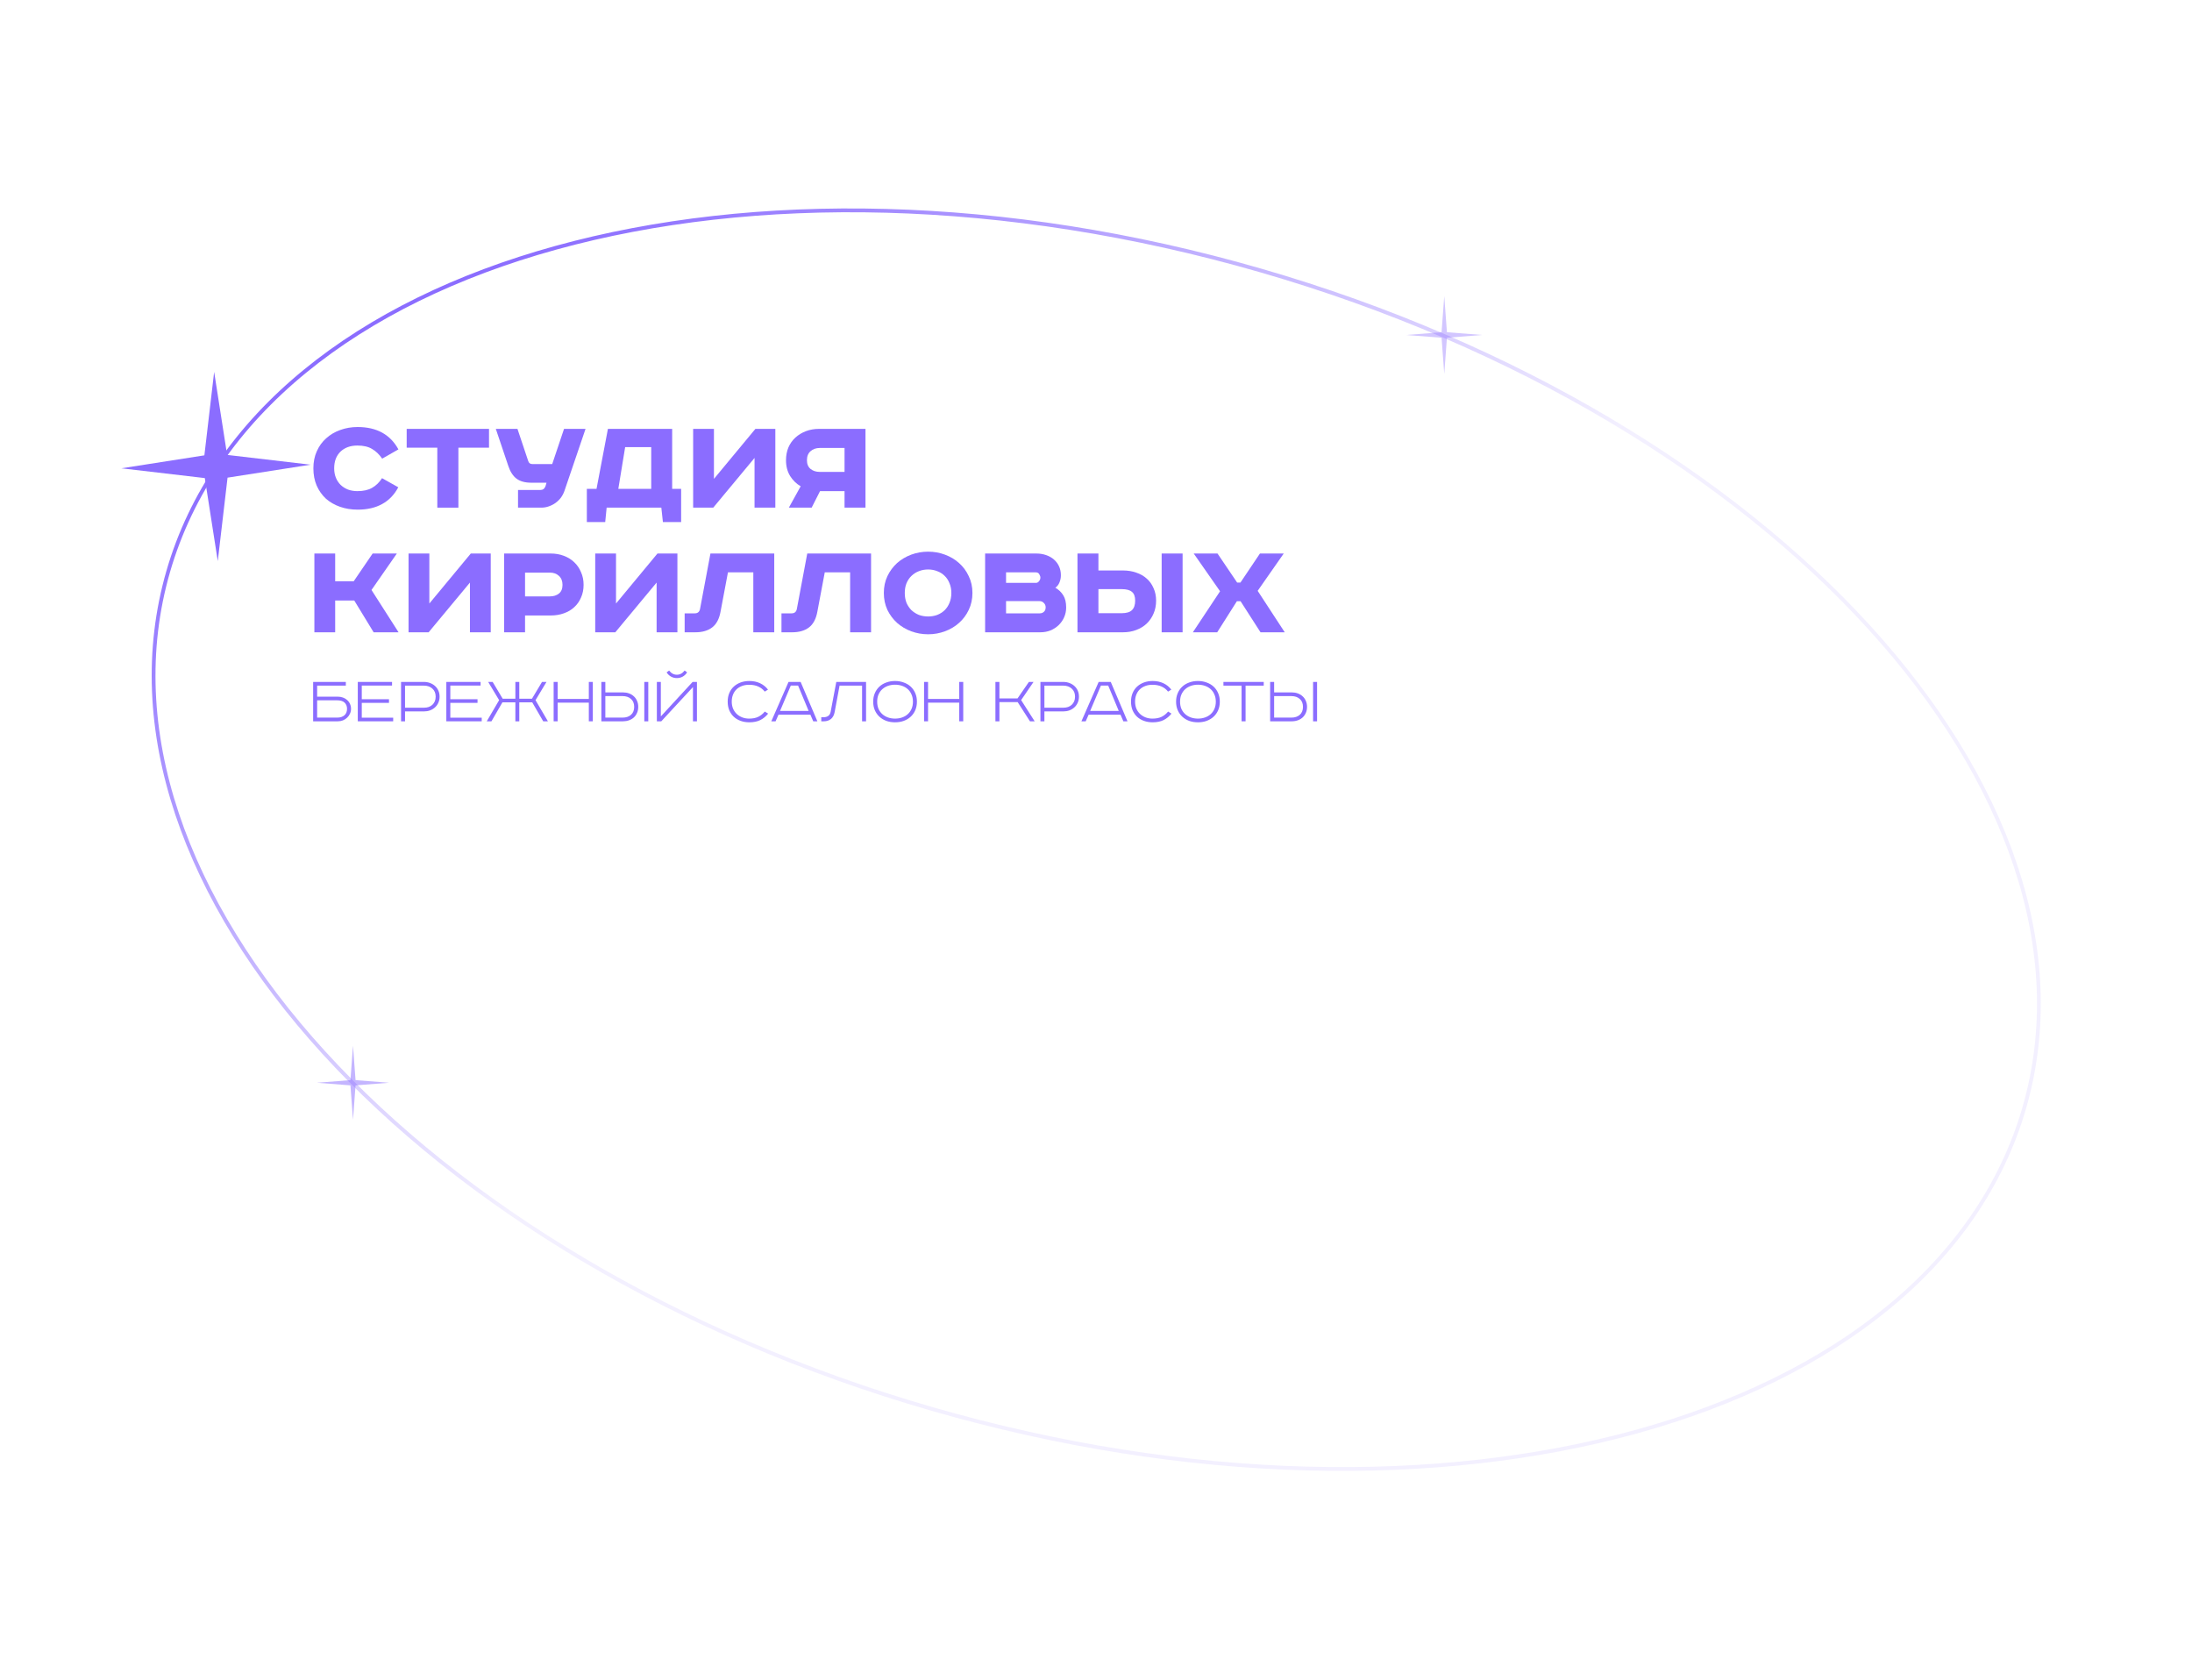 <?xml version="1.0" encoding="UTF-8"?> <svg xmlns="http://www.w3.org/2000/svg" width="1155" height="885" viewBox="0 0 1155 885" fill="none"><path d="M1066.63 583.691C1042.76 666.319 966.566 725.521 862.357 754.305C758.166 783.083 626.136 781.392 490.985 742.349C355.833 703.306 243.24 634.33 170.447 554.424C97.641 474.504 64.753 383.789 88.623 301.161C112.492 218.534 188.688 159.331 292.897 130.548C397.088 101.769 529.118 103.46 664.27 142.503C799.422 181.546 912.014 250.522 984.807 330.428C1057.61 410.348 1090.5 501.063 1066.63 583.691Z" stroke="url(#paint0_linear_142_8)" stroke-width="2"></path><path d="M163.638 244.842L119.902 251.673L114.751 295.638L107.919 251.902L63.954 246.751L107.69 239.92L112.841 195.955L119.673 239.69L163.638 244.842Z" fill="#8B6DFF"></path><path d="M641.52 291.647L651.877 306.957H653.603L663.885 291.647H676.419L662.685 311.31L676.945 333.151H664.186L653.678 316.789H651.727L641.37 333.151H628.536L642.871 311.536L628.986 291.647H641.52Z" fill="#8B6DFF"></path><path d="M623.13 291.647V333.151H612.097V291.647H623.13ZM578.774 291.647V300.578H591.758C594.26 300.578 596.561 300.953 598.663 301.704C600.814 302.404 602.666 303.455 604.217 304.856C605.768 306.207 606.969 307.883 607.819 309.884C608.72 311.836 609.17 314.037 609.17 316.489C609.17 318.991 608.72 321.267 607.819 323.319C606.969 325.32 605.768 327.072 604.217 328.573C602.666 330.024 600.814 331.149 598.663 331.95C596.561 332.75 594.26 333.151 591.758 333.151H567.741V291.647H578.774ZM578.774 323.094H591.007C593.509 323.094 595.311 322.568 596.411 321.518C597.562 320.417 598.137 318.741 598.137 316.489C598.137 314.288 597.562 312.736 596.411 311.836C595.311 310.885 593.509 310.41 591.007 310.41H578.774V323.094Z" fill="#8B6DFF"></path><path d="M546.018 291.647C547.869 291.647 549.596 291.922 551.197 292.472C552.798 293.023 554.174 293.798 555.325 294.799C556.475 295.8 557.376 297 558.026 298.401C558.677 299.802 559.002 301.379 559.002 303.13C559.002 304.431 558.752 305.682 558.252 306.882C557.801 308.033 557.076 308.959 556.075 309.659C557.876 310.71 559.277 312.061 560.278 313.712C561.279 315.313 561.779 317.44 561.779 320.092C561.779 321.893 561.429 323.594 560.728 325.195C560.028 326.796 559.052 328.197 557.801 329.398C556.601 330.549 555.174 331.475 553.523 332.175C551.872 332.826 550.096 333.151 548.195 333.151H519.074V291.647H546.018ZM530.107 307.108H545.943C546.493 307.108 546.994 306.832 547.444 306.282C547.944 305.682 548.195 305.031 548.195 304.331C548.195 303.78 547.994 303.18 547.594 302.529C547.244 301.879 546.568 301.554 545.568 301.554H530.107V307.108ZM530.107 323.169H547.894C548.745 323.169 549.471 322.894 550.071 322.343C550.671 321.793 550.972 321.017 550.972 320.017C550.972 319.066 550.646 318.29 549.996 317.69C549.395 317.039 548.595 316.714 547.594 316.714H530.107V323.169Z" fill="#8B6DFF"></path><path d="M476.742 312.436C476.742 314.338 477.042 316.064 477.643 317.615C478.293 319.116 479.169 320.417 480.27 321.518C481.42 322.568 482.721 323.394 484.172 323.994C485.673 324.545 487.3 324.82 489.051 324.82C490.752 324.82 492.353 324.545 493.854 323.994C495.355 323.394 496.656 322.568 497.757 321.518C498.858 320.417 499.708 319.116 500.309 317.615C500.959 316.064 501.284 314.338 501.284 312.436C501.284 310.535 500.959 308.834 500.309 307.333C499.708 305.782 498.858 304.481 497.757 303.43C496.656 302.329 495.355 301.504 493.854 300.953C492.353 300.353 490.752 300.053 489.051 300.053C487.3 300.053 485.673 300.353 484.172 300.953C482.721 301.504 481.42 302.329 480.27 303.43C479.169 304.481 478.293 305.782 477.643 307.333C477.042 308.834 476.742 310.535 476.742 312.436ZM512.392 312.436C512.392 315.689 511.742 318.666 510.441 321.367C509.19 324.019 507.489 326.296 505.337 328.197C503.236 330.099 500.759 331.575 497.907 332.625C495.105 333.676 492.153 334.201 489.051 334.201C485.949 334.201 482.972 333.676 480.12 332.625C477.318 331.575 474.841 330.099 472.689 328.197C470.588 326.296 468.887 324.019 467.586 321.367C466.335 318.666 465.709 315.689 465.709 312.436C465.709 309.184 466.335 306.232 467.586 303.58C468.887 300.878 470.588 298.577 472.689 296.675C474.841 294.774 477.318 293.298 480.12 292.247C482.972 291.196 485.949 290.671 489.051 290.671C492.153 290.671 495.105 291.196 497.907 292.247C500.759 293.298 503.236 294.774 505.337 296.675C507.489 298.577 509.19 300.878 510.441 303.58C511.742 306.232 512.392 309.184 512.392 312.436Z" fill="#8B6DFF"></path><path d="M458.978 291.647V333.151H447.945V301.554H434.586L430.683 322.268C429.983 326.121 428.507 328.898 426.255 330.599C424.004 332.3 421.077 333.151 417.474 333.151H411.77V323.169H417.099C418.65 323.169 419.575 322.393 419.876 320.842L425.355 291.647H458.978Z" fill="#8B6DFF"></path><path d="M407.965 291.647V333.151H396.933V301.554H383.573L379.671 322.268C378.97 326.121 377.494 328.898 375.242 330.599C372.991 332.3 370.064 333.151 366.461 333.151H360.757V323.169H366.086C367.637 323.169 368.563 322.393 368.863 320.842L374.342 291.647H407.965Z" fill="#8B6DFF"></path><path d="M324.59 291.647V317.99L346.43 291.647H356.938V333.151H345.98V306.957L324.215 333.151H313.632V291.647H324.59Z" fill="#8B6DFF"></path><path d="M290.167 291.647C292.669 291.647 294.971 292.047 297.072 292.848C299.224 293.648 301.05 294.774 302.551 296.225C304.102 297.676 305.303 299.427 306.153 301.479C307.054 303.48 307.504 305.707 307.504 308.158C307.504 310.61 307.054 312.837 306.153 314.838C305.303 316.839 304.102 318.541 302.551 319.942C301.05 321.343 299.224 322.418 297.072 323.169C294.971 323.919 292.669 324.295 290.167 324.295H276.658V333.151H265.625V291.647H290.167ZM276.658 314.238H289.717C291.668 314.238 293.269 313.737 294.52 312.736C295.771 311.736 296.397 310.21 296.397 308.158C296.397 306.157 295.771 304.581 294.52 303.43C293.269 302.279 291.668 301.704 289.717 301.704H276.658V314.238Z" fill="#8B6DFF"></path><path d="M226.23 291.647V317.99L248.07 291.647H258.578V333.151H247.62V306.957L225.855 333.151H215.272V291.647H226.23Z" fill="#8B6DFF"></path><path d="M176.611 291.647V306.282H186.367L196.349 291.647H209.108L195.749 310.86L210.009 333.151H196.875L186.668 316.414H176.611V333.151H165.653V291.647H176.611Z" fill="#8B6DFF"></path><path d="M456.037 267.48H445.004V258.774H432.095L427.667 267.48H415.659L421.888 256.222C419.637 254.921 417.785 253.12 416.334 250.818C414.883 248.466 414.158 245.69 414.158 242.487C414.158 240.036 414.583 237.784 415.434 235.733C416.334 233.681 417.56 231.955 419.111 230.554C420.712 229.103 422.564 227.977 424.665 227.177C426.767 226.376 429.068 225.976 431.57 225.976H456.037V267.48ZM431.945 236.033C429.994 236.033 428.368 236.608 427.067 237.759C425.816 238.86 425.19 240.436 425.19 242.487C425.19 244.489 425.816 246.015 427.067 247.065C428.368 248.116 429.994 248.642 431.945 248.642H445.004V236.033H431.945Z" fill="#8B6DFF"></path><path d="M376.189 225.976V252.319L398.029 225.976H408.536V267.48H397.579V241.286L375.813 267.48H365.231V225.976H376.189Z" fill="#8B6DFF"></path><path d="M354.173 225.976V257.573H358.902V275.06H349.295L348.469 267.48H319.649L318.899 275.06H309.217V257.573H314.32L320.325 225.976H354.173ZM325.803 257.573H343.141V235.582H329.406L325.803 257.573Z" fill="#8B6DFF"></path><path d="M272.658 225.976L278.362 243.013C278.712 244.013 279.413 244.514 280.463 244.514H290.971L297.2 225.976H308.533L297.425 258.624C296.975 259.924 296.35 261.125 295.549 262.226C294.748 263.277 293.798 264.202 292.697 265.003C291.646 265.754 290.47 266.354 289.17 266.804C287.919 267.255 286.593 267.48 285.192 267.48H272.958V258.173H284.741C286.042 258.173 286.943 257.498 287.443 256.147L287.969 254.346H280.013C276.711 254.346 274.109 253.645 272.208 252.244C270.306 250.793 268.855 248.567 267.855 245.564L261.25 225.976H272.658Z" fill="#8B6DFF"></path><path d="M257.67 225.976V235.883H241.534V267.48H230.426V235.883H214.29V225.976H257.67Z" fill="#8B6DFF"></path><path d="M201.378 241.662C199.827 239.41 198.05 237.709 196.049 236.558C194.098 235.357 191.521 234.757 188.319 234.757C184.616 234.757 181.639 235.833 179.387 237.984C177.186 240.136 176.085 243.063 176.085 246.765C176.085 248.567 176.385 250.218 176.986 251.719C177.586 253.17 178.412 254.421 179.462 255.471C180.563 256.522 181.864 257.348 183.365 257.948C184.866 258.498 186.517 258.774 188.319 258.774C191.471 258.774 194.048 258.198 196.049 257.047C198.101 255.897 199.852 254.195 201.303 251.944L209.859 256.747C207.757 260.7 204.905 263.652 201.303 265.603C197.75 267.555 193.472 268.53 188.469 268.53C185.116 268.53 182.014 268.03 179.162 267.029C176.31 266.029 173.834 264.603 171.732 262.751C169.681 260.85 168.054 258.548 166.854 255.847C165.703 253.145 165.127 250.118 165.127 246.765C165.127 243.413 165.728 240.411 166.929 237.759C168.13 235.057 169.781 232.78 171.882 230.929C173.984 229.028 176.435 227.577 179.237 226.576C182.089 225.525 185.166 225 188.469 225C198.476 225 205.631 228.928 209.934 236.783L201.378 241.662Z" fill="#8B6DFF"></path><path d="M693.989 359.307V380.059H691.887V359.307H693.989ZM671.36 359.307V364.823H680.629C681.78 364.823 682.843 364.998 683.819 365.348C684.795 365.699 685.645 366.211 686.371 366.887C687.096 367.537 687.659 368.338 688.059 369.289C688.485 370.214 688.697 371.265 688.697 372.441C688.697 373.617 688.485 374.68 688.059 375.63C687.659 376.556 687.096 377.357 686.371 378.032C685.645 378.683 684.795 379.183 683.819 379.533C682.843 379.883 681.78 380.059 680.629 380.059H669.259V359.307H671.36ZM671.36 378.107H680.442C682.293 378.107 683.769 377.619 684.87 376.644C685.996 375.643 686.558 374.242 686.558 372.441C686.558 370.639 685.996 369.251 684.87 368.275C683.769 367.275 682.293 366.774 680.442 366.774H671.36V378.107Z" fill="#8B6DFF"></path><path d="M665.882 359.307V361.258H656.313V380.059H654.212V361.258H644.643V359.307H665.882Z" fill="#8B6DFF"></path><path d="M621.796 369.701C621.796 371.127 622.034 372.403 622.509 373.529C623.01 374.63 623.685 375.555 624.536 376.306C625.386 377.056 626.375 377.632 627.5 378.032C628.651 378.432 629.889 378.633 631.215 378.633C632.541 378.633 633.78 378.432 634.931 378.032C636.081 377.632 637.07 377.056 637.895 376.306C638.746 375.555 639.409 374.63 639.884 373.529C640.384 372.403 640.634 371.127 640.634 369.701C640.634 368.275 640.384 367.012 639.884 365.911C639.409 364.785 638.746 363.847 637.895 363.097C637.07 362.346 636.081 361.771 634.931 361.37C633.78 360.97 632.541 360.77 631.215 360.77C629.889 360.77 628.651 360.97 627.5 361.37C626.375 361.771 625.386 362.346 624.536 363.097C623.685 363.847 623.01 364.785 622.509 365.911C622.034 367.012 621.796 368.275 621.796 369.701ZM642.736 369.701C642.736 371.352 642.448 372.853 641.873 374.204C641.297 375.53 640.497 376.669 639.471 377.619C638.445 378.57 637.22 379.308 635.794 379.833C634.393 380.334 632.867 380.584 631.215 380.584C629.564 380.584 628.026 380.334 626.6 379.833C625.199 379.308 623.985 378.57 622.96 377.619C621.934 376.669 621.133 375.53 620.558 374.204C619.983 372.853 619.695 371.352 619.695 369.701C619.695 368.05 619.983 366.562 620.558 365.236C621.133 363.885 621.934 362.734 622.96 361.783C623.985 360.833 625.199 360.107 626.6 359.607C628.026 359.081 629.564 358.819 631.215 358.819C632.867 358.819 634.393 359.081 635.794 359.607C637.22 360.107 638.445 360.833 639.471 361.783C640.497 362.734 641.297 363.885 641.873 365.236C642.448 366.562 642.736 368.05 642.736 369.701Z" fill="#8B6DFF"></path><path d="M615.461 364.41C614.586 363.259 613.46 362.371 612.084 361.746C610.708 361.12 609.094 360.808 607.243 360.808C605.842 360.808 604.579 361.02 603.453 361.446C602.327 361.871 601.364 362.471 600.563 363.247C599.763 364.022 599.15 364.96 598.725 366.061C598.299 367.137 598.087 368.338 598.087 369.664C598.087 370.965 598.299 372.166 598.725 373.266C599.175 374.342 599.8 375.28 600.601 376.081C601.427 376.881 602.402 377.507 603.528 377.957C604.654 378.407 605.892 378.633 607.243 378.633C609.144 378.633 610.746 378.32 612.047 377.694C613.372 377.044 614.523 376.118 615.499 374.917L617.263 376.006C616.137 377.432 614.773 378.557 613.172 379.383C611.571 380.184 609.632 380.584 607.356 380.584C605.705 380.584 604.179 380.334 602.778 379.833C601.377 379.333 600.163 378.608 599.138 377.657C598.137 376.706 597.349 375.568 596.773 374.242C596.223 372.891 595.948 371.365 595.948 369.664C595.948 367.988 596.235 366.474 596.811 365.123C597.386 363.772 598.187 362.634 599.213 361.708C600.238 360.783 601.439 360.07 602.815 359.569C604.216 359.069 605.73 358.819 607.356 358.819C609.482 358.819 611.384 359.219 613.06 360.02C614.736 360.82 616.112 361.933 617.188 363.359L615.461 364.41Z" fill="#8B6DFF"></path><path d="M574.435 374.58H589.483L583.929 361.22H580.101L574.435 374.58ZM585.28 359.307L594.098 380.059H591.922L590.421 376.569H573.609L572.07 380.059H569.819L578.9 359.307H585.28Z" fill="#8B6DFF"></path><path d="M560.261 359.307C561.412 359.307 562.487 359.494 563.488 359.869C564.489 360.245 565.364 360.77 566.115 361.446C566.865 362.121 567.453 362.934 567.879 363.885C568.304 364.835 568.517 365.899 568.517 367.074C568.517 368.275 568.291 369.351 567.841 370.302C567.416 371.252 566.828 372.065 566.077 372.741C565.327 373.416 564.451 373.942 563.45 374.317C562.45 374.667 561.387 374.842 560.261 374.842H550.316V380.059H548.215V359.307H560.261ZM550.316 372.891H560.261C561.186 372.891 562.025 372.766 562.775 372.516C563.526 372.241 564.176 371.853 564.726 371.352C565.277 370.827 565.702 370.214 566.002 369.514C566.303 368.788 566.453 367.975 566.453 367.074C566.453 365.273 565.877 363.86 564.726 362.834C563.601 361.783 562.112 361.258 560.261 361.258H550.316V372.891Z" fill="#8B6DFF"></path><path d="M526.606 359.307V368.013H536.138L542.142 359.307H544.581L538.051 368.876L545.181 380.059H542.705L536.213 369.926H526.606V380.059H524.504V359.307H526.606Z" fill="#8B6DFF"></path><path d="M489.006 359.307V368.275H505.443V359.307H507.544V380.059H505.443V370.227H489.006V380.059H486.905V359.307H489.006Z" fill="#8B6DFF"></path><path d="M462.2 369.701C462.2 371.127 462.437 372.403 462.913 373.529C463.413 374.63 464.088 375.555 464.939 376.306C465.79 377.056 466.778 377.632 467.904 378.032C469.054 378.432 470.293 378.633 471.619 378.633C472.945 378.633 474.183 378.432 475.334 378.032C476.485 377.632 477.473 377.056 478.298 376.306C479.149 375.555 479.812 374.63 480.287 373.529C480.788 372.403 481.038 371.127 481.038 369.701C481.038 368.275 480.788 367.012 480.287 365.911C479.812 364.785 479.149 363.847 478.298 363.097C477.473 362.346 476.485 361.771 475.334 361.37C474.183 360.97 472.945 360.77 471.619 360.77C470.293 360.77 469.054 360.97 467.904 361.37C466.778 361.771 465.79 362.346 464.939 363.097C464.088 363.847 463.413 364.785 462.913 365.911C462.437 367.012 462.2 368.275 462.2 369.701ZM483.139 369.701C483.139 371.352 482.852 372.853 482.276 374.204C481.701 375.53 480.9 376.669 479.874 377.619C478.849 378.57 477.623 379.308 476.197 379.833C474.796 380.334 473.27 380.584 471.619 380.584C469.968 380.584 468.429 380.334 467.003 379.833C465.602 379.308 464.389 378.57 463.363 377.619C462.337 376.669 461.537 375.53 460.961 374.204C460.386 372.853 460.098 371.352 460.098 369.701C460.098 368.05 460.386 366.562 460.961 365.236C461.537 363.885 462.337 362.734 463.363 361.783C464.389 360.833 465.602 360.107 467.003 359.607C468.429 359.081 469.968 358.819 471.619 358.819C473.27 358.819 474.796 359.081 476.197 359.607C477.623 360.107 478.849 360.833 479.874 361.783C480.9 362.734 481.701 363.885 482.276 365.236C482.852 366.562 483.139 368.05 483.139 369.701Z" fill="#8B6DFF"></path><path d="M456.342 359.307V380.059H454.241V361.258H442.383L439.793 375.18C439.493 376.806 438.83 378.032 437.804 378.858C436.804 379.658 435.565 380.059 434.089 380.059H432.738V377.92H433.827C434.877 377.92 435.728 377.694 436.378 377.244C437.054 376.794 437.492 376.043 437.692 374.993L440.656 359.307H456.342Z" fill="#8B6DFF"></path><path d="M411.026 374.58H426.074L420.521 361.22H416.693L411.026 374.58ZM421.871 359.307L430.69 380.059H428.514L427.013 376.569H410.201L408.662 380.059H406.411L415.492 359.307H421.871Z" fill="#8B6DFF"></path><path d="M402.947 364.41C402.071 363.259 400.945 362.371 399.569 361.746C398.193 361.12 396.58 360.808 394.729 360.808C393.328 360.808 392.064 361.02 390.938 361.446C389.813 361.871 388.849 362.471 388.049 363.247C387.248 364.022 386.635 364.96 386.21 366.061C385.785 367.137 385.572 368.338 385.572 369.664C385.572 370.965 385.785 372.166 386.21 373.266C386.66 374.342 387.286 375.28 388.086 376.081C388.912 376.881 389.888 377.507 391.013 377.957C392.139 378.407 393.378 378.633 394.729 378.633C396.63 378.633 398.231 378.32 399.532 377.694C400.858 377.044 402.009 376.118 402.984 374.917L404.748 376.006C403.622 377.432 402.259 378.557 400.658 379.383C399.057 380.184 397.118 380.584 394.841 380.584C393.19 380.584 391.664 380.334 390.263 379.833C388.862 379.333 387.649 378.608 386.623 377.657C385.622 376.706 384.834 375.568 384.259 374.242C383.708 372.891 383.433 371.365 383.433 369.664C383.433 367.988 383.721 366.474 384.296 365.123C384.872 363.772 385.672 362.634 386.698 361.708C387.724 360.783 388.924 360.07 390.3 359.569C391.701 359.069 393.215 358.819 394.841 358.819C396.968 358.819 398.869 359.219 400.545 360.02C402.221 360.82 403.597 361.933 404.673 363.359L402.947 364.41Z" fill="#8B6DFF"></path><path d="M348.209 359.306V377.469L364.946 359.306H367.235V380.058H365.134V362.008L348.435 380.058H346.108V359.306H348.209ZM362.057 354.278C361.406 355.279 360.618 356.029 359.692 356.529C358.767 357.03 357.754 357.28 356.653 357.28C355.552 357.28 354.539 357.03 353.613 356.529C352.688 356.029 351.899 355.279 351.249 354.278L352.562 353.302C353.688 354.778 355.052 355.516 356.653 355.516C358.254 355.516 359.617 354.778 360.743 353.302L362.057 354.278Z" fill="#8B6DFF"></path><path d="M341.594 359.307V380.059H339.492V359.307H341.594ZM318.965 359.307V364.823H328.234C329.385 364.823 330.448 364.998 331.424 365.348C332.4 365.699 333.25 366.211 333.976 366.887C334.701 367.537 335.264 368.338 335.664 369.289C336.09 370.214 336.302 371.265 336.302 372.441C336.302 373.617 336.09 374.68 335.664 375.63C335.264 376.556 334.701 377.357 333.976 378.032C333.25 378.683 332.4 379.183 331.424 379.533C330.448 379.883 329.385 380.059 328.234 380.059H316.864V359.307H318.965ZM318.965 378.107H328.047C329.898 378.107 331.374 377.619 332.475 376.644C333.6 375.643 334.163 374.242 334.163 372.441C334.163 370.639 333.6 369.251 332.475 368.275C331.374 367.275 329.898 366.774 328.047 366.774H318.965V378.107Z" fill="#8B6DFF"></path><path d="M293.826 359.307V368.275H310.262V359.307H312.364V380.059H310.262V370.227H293.826V380.059H291.724V359.307H293.826Z" fill="#8B6DFF"></path><path d="M259.586 359.307L264.877 368.163H271.557V359.307H273.621V368.163H280.3L285.592 359.307H287.956L282.177 368.913L288.706 380.059H286.23L280.45 370.077H273.621V380.059H271.557V370.077H264.727L258.948 380.059H256.471L263.001 368.913L257.222 359.307H259.586Z" fill="#8B6DFF"></path><path d="M253.228 359.307V361.22H237.28V368.425H251.615V370.339H237.28V378.145H253.829V380.059H235.178V359.307H253.228Z" fill="#8B6DFF"></path><path d="M223.367 359.307C224.518 359.307 225.593 359.494 226.594 359.869C227.595 360.245 228.47 360.77 229.221 361.446C229.971 362.121 230.559 362.934 230.985 363.885C231.41 364.835 231.623 365.899 231.623 367.074C231.623 368.275 231.397 369.351 230.947 370.302C230.522 371.252 229.934 372.065 229.183 372.741C228.433 373.416 227.557 373.942 226.556 374.317C225.556 374.667 224.493 374.842 223.367 374.842H213.422V380.059H211.321V359.307H223.367ZM213.422 372.891H223.367C224.292 372.891 225.13 372.766 225.881 372.516C226.632 372.241 227.282 371.853 227.832 371.352C228.383 370.827 228.808 370.214 229.108 369.514C229.408 368.788 229.559 367.975 229.559 367.074C229.559 365.273 228.983 363.86 227.832 362.834C226.707 361.783 225.218 361.258 223.367 361.258H213.422V372.891Z" fill="#8B6DFF"></path><path d="M206.577 359.307V361.22H190.628V368.425H204.963V370.339H190.628V378.145H207.177V380.059H188.527V359.307H206.577Z" fill="#8B6DFF"></path><path d="M182.224 359.307V361.258H167.101V367.074H177.984C178.959 367.074 179.86 367.225 180.685 367.525C181.536 367.825 182.274 368.263 182.9 368.838C183.55 369.389 184.05 370.064 184.401 370.865C184.776 371.64 184.963 372.503 184.963 373.454C184.963 374.38 184.776 375.243 184.401 376.043C184.05 376.844 183.55 377.544 182.9 378.145C182.274 378.745 181.536 379.22 180.685 379.571C179.86 379.896 178.959 380.059 177.984 380.059H165V359.307H182.224ZM167.101 378.107H177.608C178.509 378.107 179.285 377.995 179.935 377.769C180.61 377.519 181.161 377.194 181.586 376.794C182.036 376.368 182.362 375.868 182.562 375.293C182.762 374.717 182.862 374.104 182.862 373.454C182.862 372.128 182.437 371.052 181.586 370.227C180.736 369.401 179.397 368.988 177.571 368.988H167.101V378.107Z" fill="#8B6DFF"></path><path d="M186 551L187.344 569.121L205 570.5L187.344 571.879L186 590L184.656 571.879L167 570.5L184.656 569.121L186 551Z" fill="#8B6DFF" fill-opacity="0.5"></path><path d="M761 156L762.414 175.05L781 176.5L762.414 177.95L761 197L759.586 177.95L741 176.5L759.586 175.05L761 156Z" fill="#8B6DFF" fill-opacity="0.39"></path><defs><linearGradient id="paint0_linear_142_8" x1="112.037" y1="241.729" x2="350.854" y2="581.85" gradientUnits="userSpaceOnUse"><stop stop-color="#8B6DFF"></stop><stop offset="1" stop-color="#8B6DFF" stop-opacity="0.1"></stop></linearGradient></defs></svg> 